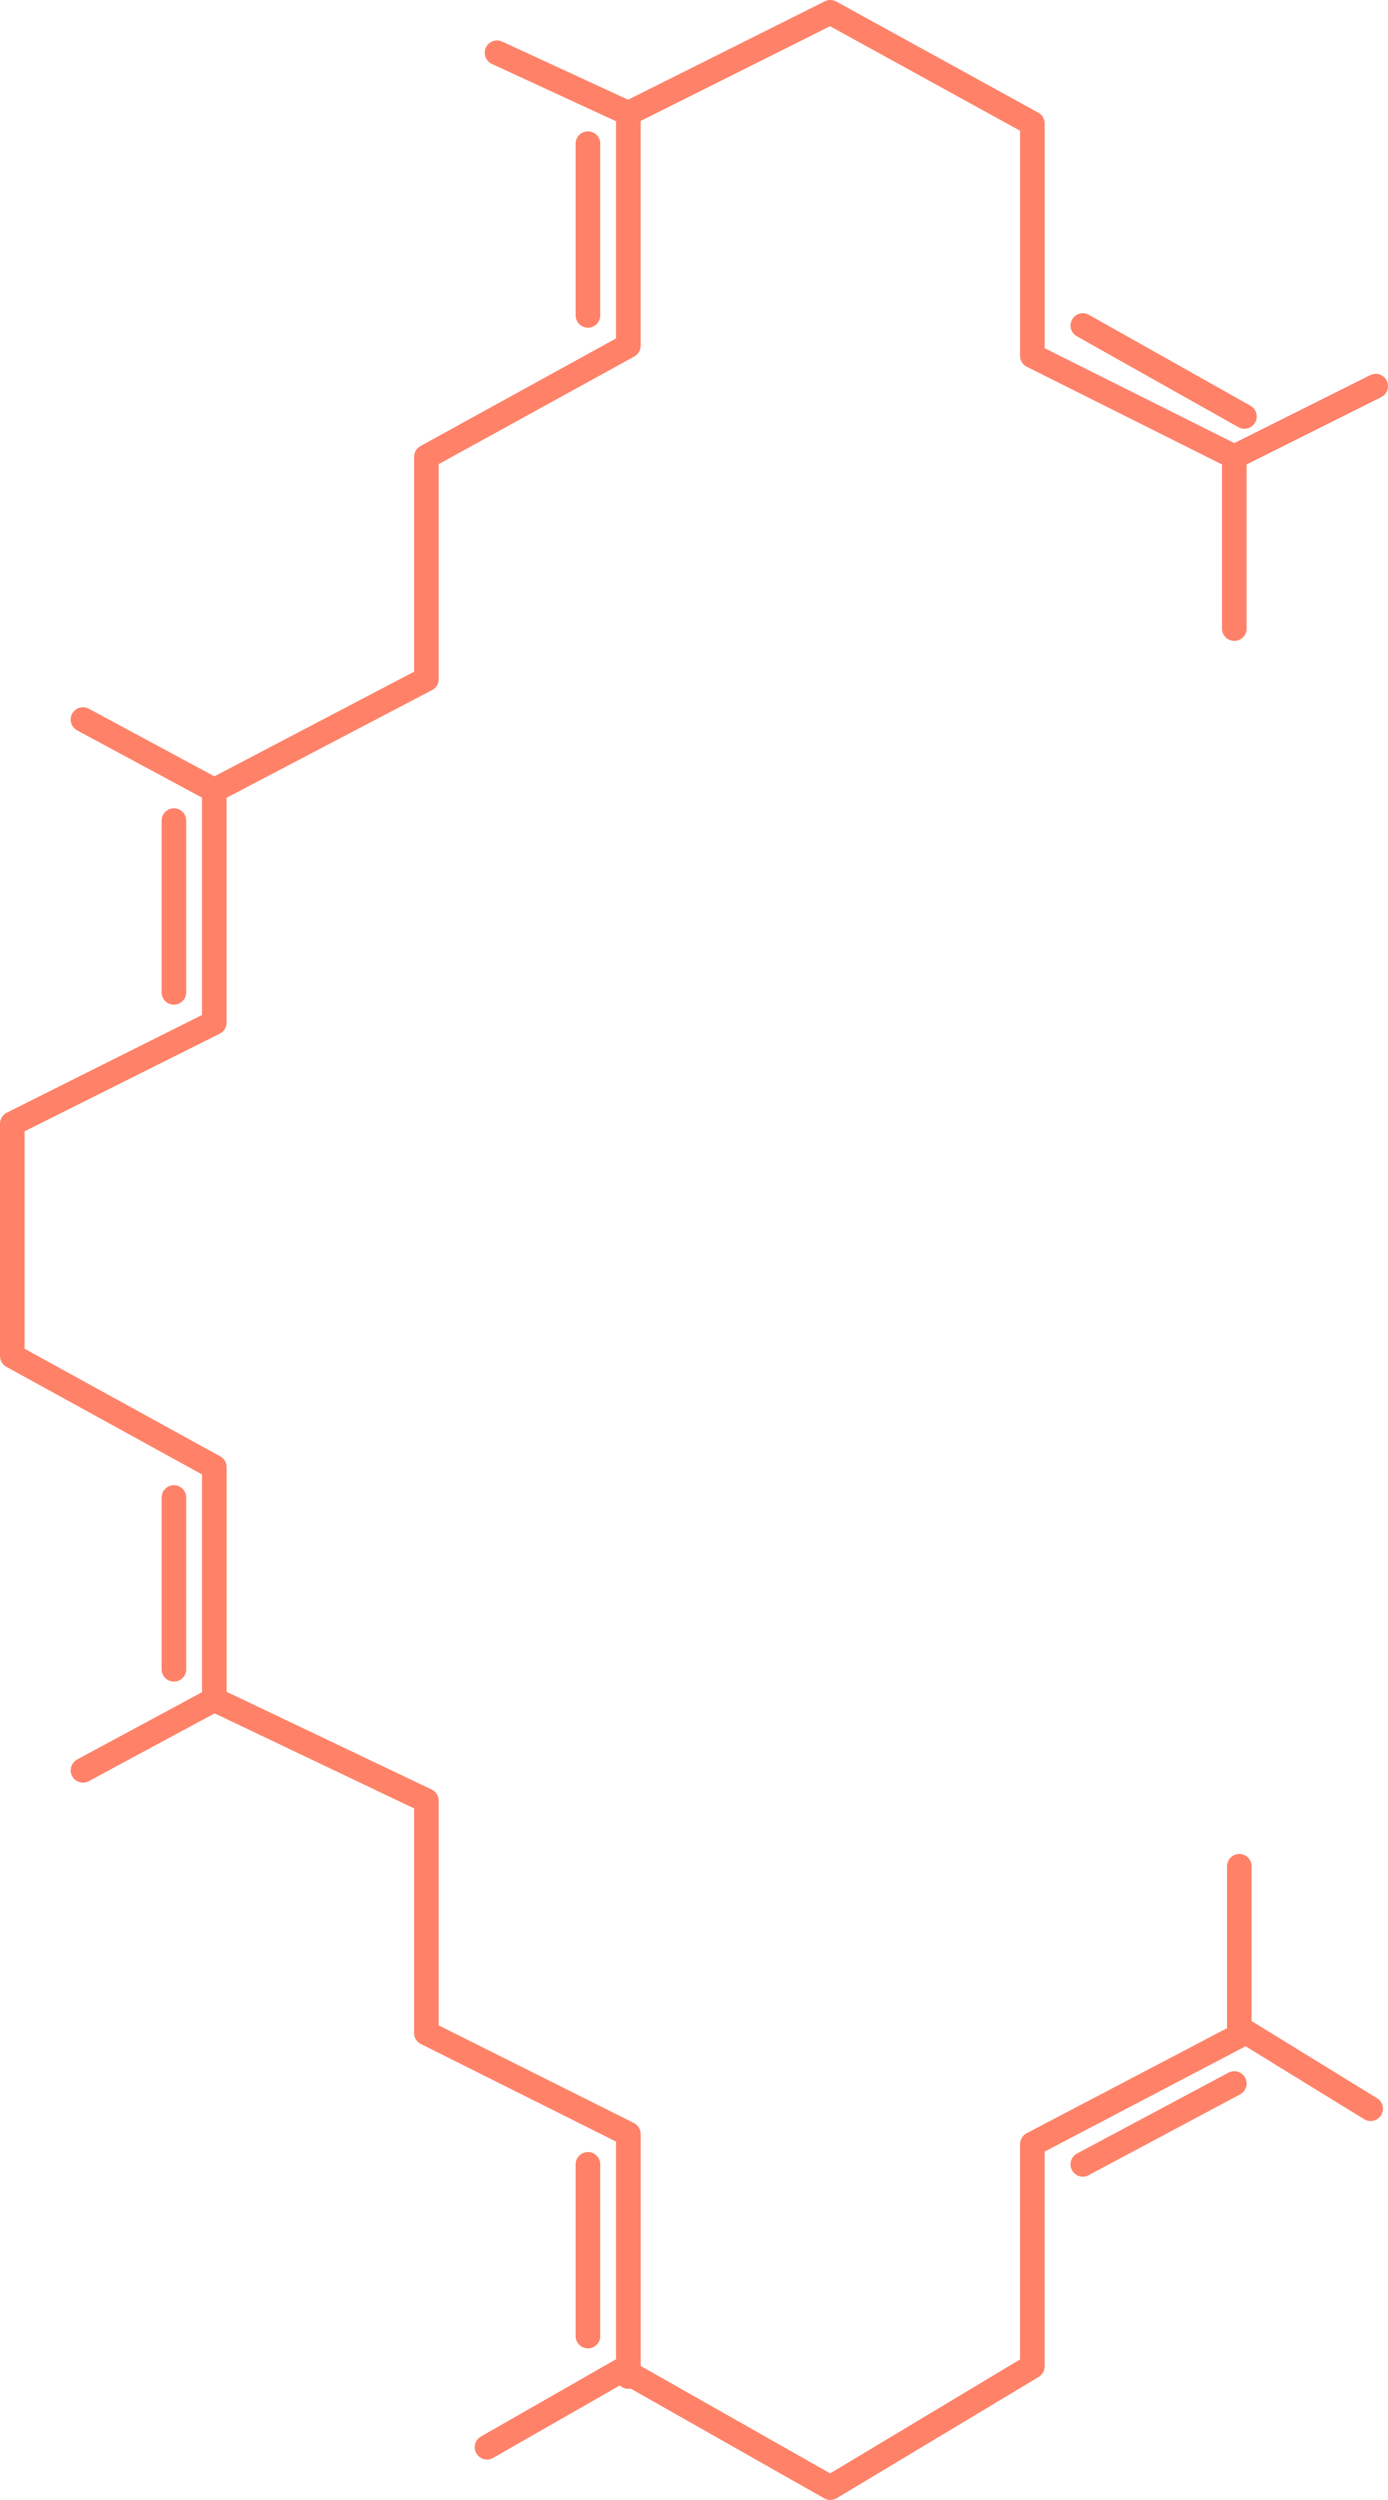 <?xml version="1.0" encoding="UTF-8"?> <svg xmlns="http://www.w3.org/2000/svg" width="169.125" height="304.487" viewBox="0 0 169.125 304.487"><g id="molecule_tracé" transform="translate(-219 452.487) rotate(-90)"><path id="Tracé_266" data-name="Tracé 266" d="M221.31,469.146l9.839-16H250.84" transform="translate(-25.661 -83.137)" fill="none" stroke="#ff8268" stroke-linecap="round" stroke-linejoin="round" stroke-miterlimit="10" stroke-width="3"></path><path id="Tracé_267" data-name="Tracé 267" d="M204.877,402.791,191.337,376.95H164.268L149.5,352.337l14.1-24.883.257-.45-9.434-16.5" transform="translate(0 -32.161)" fill="none" stroke="#ff8268" stroke-linecap="round" stroke-linejoin="round" stroke-miterlimit="10" stroke-width="3"></path><path id="Tracé_268" data-name="Tracé 268" d="M172.48,335.39" transform="translate(-8.212 -41.056)" fill="none" stroke="#ff8268" stroke-linecap="round" stroke-linejoin="round" stroke-miterlimit="10" stroke-width="3"></path><path id="Tracé_269" data-name="Tracé 269" d="M170.56,300.35H200.1L212.4,275.743h28.3L253.012,249.9l-8.618-16" transform="translate(-7.526 -4.788)" fill="none" stroke="#ff8268" stroke-linecap="round" stroke-linejoin="round" stroke-miterlimit="10" stroke-width="3"></path><path id="Tracé_270" data-name="Tracé 270" d="M418.22,229.112l-8.612,16h-28.3L369,220.5H340.7l-13.534,24.614h-28.3" transform="translate(-53.374)" fill="none" stroke="#ff8268" stroke-linecap="round" stroke-linejoin="round" stroke-miterlimit="10" stroke-width="3"></path><line id="Ligne_8" data-name="Ligne 8" x2="20.918" transform="translate(331.621 240.191)" fill="none" stroke="#ff8268" stroke-linecap="round" stroke-linejoin="round" stroke-miterlimit="10" stroke-width="3"></line><line id="Ligne_9" data-name="Ligne 9" x2="20.918" transform="translate(249.175 240.191)" fill="none" stroke="#ff8268" stroke-linecap="round" stroke-linejoin="round" stroke-miterlimit="10" stroke-width="3"></line><path id="Tracé_271" data-name="Tracé 271" d="M471.19,258.8l13.534,25.841H511.8l13.534,24.607h28.3l7.384-16" transform="translate(-114.956 -13.686)" fill="none" stroke="#ff8268" stroke-linecap="round" stroke-linejoin="round" stroke-miterlimit="10" stroke-width="3"></path><path id="Tracé_272" data-name="Tracé 272" d="M576.217,337.3l12.307,24.614-13.534,24.614h-28.3L534.38,411.134l8.612,17.229" transform="translate(-137.537 -41.738)" fill="none" stroke="#ff8268" stroke-linecap="round" stroke-linejoin="round" stroke-miterlimit="10" stroke-width="3"></path><line id="Ligne_10" data-name="Ligne 10" x2="20.918" transform="translate(414.073 290.639)" fill="none" stroke="#ff8268" stroke-linecap="round" stroke-linejoin="round" stroke-miterlimit="10" stroke-width="3"></line><line id="Ligne_11" data-name="Ligne 11" x1="11.073" y2="19.691" transform="translate(401.766 350.939)" fill="none" stroke="#ff8268" stroke-linecap="round" stroke-linejoin="round" stroke-miterlimit="10" stroke-width="3"></line><line id="Ligne_12" data-name="Ligne 12" x2="20.918" transform="translate(375.925 369.396)" fill="none" stroke="#ff8268" stroke-linecap="round" stroke-linejoin="round" stroke-miterlimit="10" stroke-width="3"></line><line id="Ligne_13" data-name="Ligne 13" x2="20.918" transform="translate(167.957 290.639)" fill="none" stroke="#ff8268" stroke-linecap="round" stroke-linejoin="round" stroke-miterlimit="10" stroke-width="3"></line><line id="Ligne_14" data-name="Ligne 14" x2="9.845" y2="18.457" transform="translate(188.875 350.939)" fill="none" stroke="#ff8268" stroke-linecap="round" stroke-linejoin="round" stroke-miterlimit="10" stroke-width="3"></line></g></svg> 